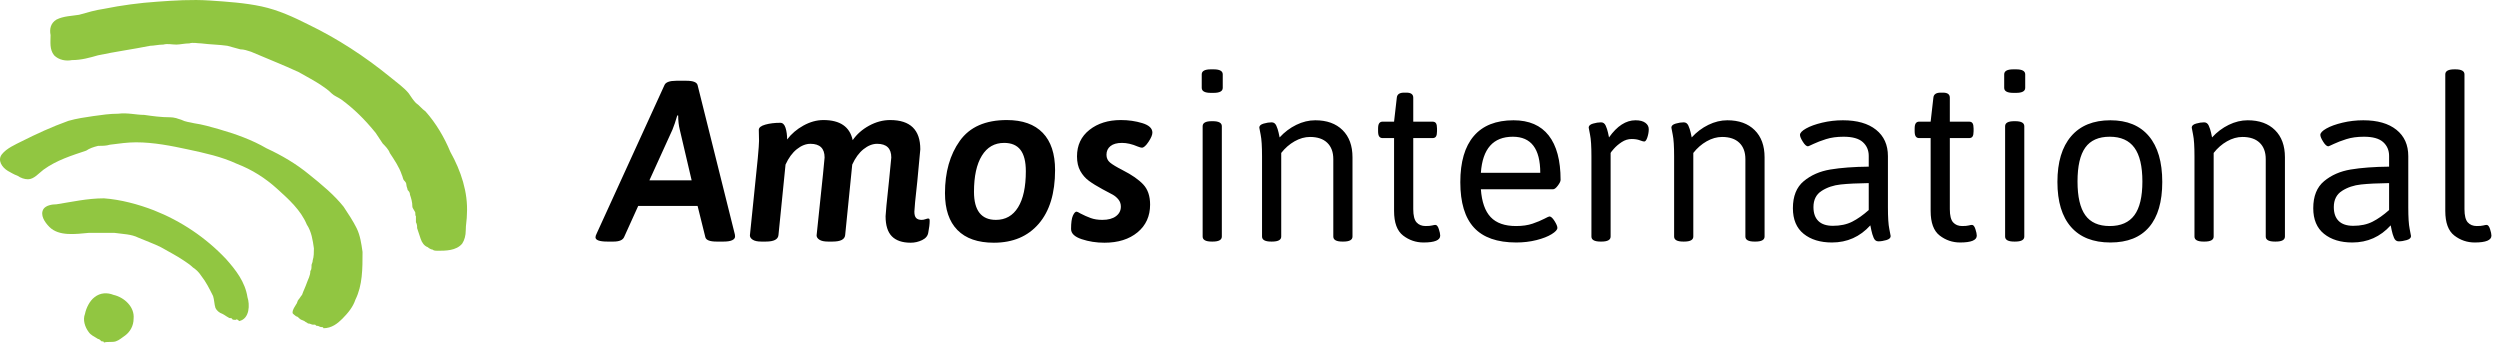 <?xml version="1.0" encoding="UTF-8" standalone="no"?>
<svg width="394px" height="54px" viewBox="0 0 394 54" version="1.1" xmlns="http://www.w3.org/2000/svg" xmlns:xlink="http://www.w3.org/1999/xlink">
    <!-- Generator: Sketch 42 (36781) - http://www.bohemiancoding.com/sketch -->
    <title>amos-international-logo</title>
    <desc>Created with Sketch.</desc>
    <defs></defs>
    <g id="Symbols" stroke="none" stroke-width="1" fill="none" fill-rule="evenodd">
        <g id="amos-international-logo">
            <g>
                <g id="type" transform="translate(95, 4)" fill="#000000">
                    <path d="M14.94,9.412 L20.772,32.776 C20.82,32.92 20.844,33.088 20.844,33.28 C20.844,33.52 20.694,33.712 20.394,33.856 C20.094,34 19.644,34.072 19.044,34.072 L17.928,34.072 C16.872,34.072 16.284,33.844 16.164,33.388 L14.94,28.456 L5.58,28.456 L3.348,33.388 C3.132,33.844 2.58,34.072 1.692,34.072 L0.72,34.072 C-0.528,34.072 -1.152,33.844 -1.152,33.388 C-1.152,33.244 -1.08,33.028 -0.936,32.74 L9.72,9.412 C9.912,8.956 10.536,8.728 11.592,8.728 L13.176,8.728 C14.232,8.728 14.82,8.956 14.94,9.412 Z M11.736,14.2 C11.472,15.112 11.22,15.856 10.98,16.432 L7.344,24.424 L14.004,24.424 L12.132,16.432 C11.964,15.76 11.88,15.016 11.88,14.2 L11.736,14.2 Z M51.462,30.508 C51.498,30.556 51.516,30.652 51.516,30.796 C51.516,31.3 51.444,31.912 51.3,32.632 C51.228,33.16 50.904,33.562 50.328,33.838 C49.752,34.114 49.152,34.252 48.528,34.252 C47.208,34.252 46.218,33.916 45.558,33.244 C44.898,32.572 44.568,31.516 44.568,30.076 C44.568,29.692 44.748,27.832 45.108,24.496 L45.468,20.824 C45.468,19.384 44.724,18.664 43.236,18.664 C42.516,18.664 41.802,18.946 41.094,19.51 C40.386,20.074 39.792,20.884 39.312,21.94 L38.196,33.064 C38.124,33.736 37.464,34.072 36.216,34.072 L35.496,34.072 C34.896,34.072 34.446,33.976 34.146,33.784 C33.846,33.592 33.696,33.364 33.696,33.1 C33.816,31.852 34.026,29.842 34.326,27.07 C34.626,24.298 34.836,22.216 34.956,20.824 C34.956,19.384 34.212,18.664 32.724,18.664 C32.004,18.664 31.29,18.946 30.582,19.51 C29.874,20.074 29.28,20.884 28.8,21.94 L27.684,33.064 C27.612,33.736 26.952,34.072 25.704,34.072 L24.984,34.072 C24.384,34.072 23.934,33.976 23.634,33.784 C23.334,33.592 23.184,33.364 23.184,33.1 L23.832,26.764 C24.36,21.868 24.624,19.012 24.624,18.196 L24.588,16.468 C24.588,16.108 24.93,15.832 25.614,15.64 C26.298,15.448 27.084,15.352 27.972,15.352 C28.356,15.352 28.632,15.616 28.8,16.144 C28.968,16.672 29.052,17.284 29.052,17.98 C29.724,17.092 30.582,16.36 31.626,15.784 C32.67,15.208 33.72,14.92 34.776,14.92 C37.392,14.92 38.928,15.976 39.384,18.088 C40.032,17.152 40.896,16.39 41.976,15.802 C43.056,15.214 44.16,14.92 45.288,14.92 C48.456,14.92 50.04,16.456 50.04,19.528 C49.992,20.104 49.92,20.872 49.824,21.832 C49.728,22.792 49.644,23.692 49.572,24.532 C49.26,27.34 49.104,28.948 49.104,29.356 C49.104,29.836 49.2,30.172 49.392,30.364 C49.584,30.556 49.872,30.652 50.256,30.652 C50.448,30.652 50.646,30.616 50.85,30.544 C51.054,30.472 51.192,30.436 51.264,30.436 C51.36,30.436 51.426,30.46 51.462,30.508 Z M69.336,16.936 C70.632,18.28 71.28,20.236 71.28,22.804 C71.28,26.452 70.422,29.272 68.706,31.264 C66.99,33.256 64.632,34.252 61.632,34.252 C59.112,34.252 57.198,33.586 55.89,32.254 C54.582,30.922 53.928,28.984 53.928,26.44 C53.928,23.128 54.708,20.38 56.268,18.196 C57.828,16.012 60.3,14.92 63.684,14.92 C66.156,14.92 68.04,15.592 69.336,16.936 Z M59.742,20.536 C58.914,21.88 58.5,23.776 58.5,26.224 C58.5,29.176 59.652,30.652 61.956,30.652 C63.468,30.652 64.632,29.992 65.448,28.672 C66.264,27.352 66.672,25.456 66.672,22.984 C66.672,21.472 66.39,20.35 65.826,19.618 C65.262,18.886 64.404,18.52 63.252,18.52 C61.74,18.52 60.57,19.192 59.742,20.536 Z M85.032,15.406 C86.088,15.73 86.616,16.228 86.616,16.9 C86.616,17.26 86.412,17.746 86.004,18.358 C85.596,18.97 85.248,19.276 84.96,19.276 C84.84,19.276 84.624,19.216 84.312,19.096 C83.424,18.712 82.596,18.52 81.828,18.52 C81.036,18.52 80.43,18.688 80.01,19.024 C79.59,19.36 79.38,19.816 79.38,20.392 C79.38,20.896 79.566,21.304 79.938,21.616 C80.31,21.928 80.988,22.336 81.972,22.84 C83.388,23.56 84.456,24.304 85.176,25.072 C85.896,25.84 86.256,26.896 86.256,28.24 C86.256,30.064 85.596,31.522 84.276,32.614 C82.956,33.706 81.216,34.252 79.056,34.252 C77.784,34.252 76.59,34.066 75.474,33.694 C74.358,33.322 73.8,32.788 73.8,32.092 C73.8,31.108 73.896,30.406 74.088,29.986 C74.28,29.566 74.472,29.356 74.664,29.356 C74.76,29.356 74.964,29.452 75.276,29.644 C75.828,29.932 76.368,30.172 76.896,30.364 C77.424,30.556 78.036,30.652 78.732,30.652 C79.644,30.652 80.358,30.46 80.874,30.076 C81.39,29.692 81.648,29.188 81.648,28.564 C81.648,28.132 81.522,27.76 81.27,27.448 C81.018,27.136 80.724,26.884 80.388,26.692 C80.052,26.5 79.512,26.212 78.768,25.828 C77.88,25.348 77.16,24.904 76.608,24.496 C76.056,24.088 75.606,23.572 75.258,22.948 C74.91,22.324 74.736,21.556 74.736,20.644 C74.736,18.892 75.39,17.5 76.698,16.468 C78.006,15.436 79.656,14.92 81.648,14.92 C82.848,14.92 83.976,15.082 85.032,15.406 Z" id="Amos"></path>
                    <path d="M97.705,7.72 L97.705,9.844 C97.705,10.372 97.225,10.636 96.265,10.636 L95.833,10.636 C94.873,10.636 94.393,10.372 94.393,9.844 L94.393,7.72 C94.393,7.192 94.873,6.928 95.833,6.928 L96.265,6.928 C97.225,6.928 97.705,7.192 97.705,7.72 Z M97.561,15.892 L97.561,33.28 C97.561,33.808 97.081,34.072 96.121,34.072 L95.977,34.072 C95.017,34.072 94.537,33.808 94.537,33.28 L94.537,15.892 C94.537,15.364 95.017,15.1 95.977,15.1 L96.121,15.1 C97.081,15.1 97.561,15.364 97.561,15.892 Z M116.587,16.504 C117.631,17.536 118.153,18.964 118.153,20.788 L118.153,33.28 C118.153,33.808 117.673,34.072 116.713,34.072 L116.569,34.072 C115.609,34.072 115.129,33.808 115.129,33.28 L115.129,21.076 C115.129,19.972 114.811,19.114 114.175,18.502 C113.539,17.89 112.633,17.584 111.457,17.584 C110.641,17.584 109.831,17.812 109.027,18.268 C108.223,18.724 107.521,19.336 106.921,20.104 L106.921,33.28 C106.921,33.808 106.441,34.072 105.481,34.072 L105.337,34.072 C104.377,34.072 103.897,33.808 103.897,33.28 L103.897,20.644 C103.897,19.06 103.825,17.926 103.681,17.242 C103.537,16.558 103.465,16.18 103.465,16.108 C103.465,15.82 103.693,15.61 104.149,15.478 C104.605,15.346 105.025,15.28 105.409,15.28 C105.745,15.28 105.991,15.454 106.147,15.802 C106.303,16.15 106.423,16.516 106.507,16.9 C106.591,17.284 106.645,17.536 106.669,17.656 C107.437,16.816 108.313,16.156 109.297,15.676 C110.281,15.196 111.277,14.956 112.285,14.956 C114.109,14.956 115.543,15.472 116.587,16.504 Z M127.729,11.392 L127.729,15.172 L130.753,15.172 C131.017,15.172 131.203,15.256 131.311,15.424 C131.419,15.592 131.473,15.868 131.473,16.252 L131.473,16.684 C131.473,17.068 131.419,17.344 131.311,17.512 C131.203,17.68 131.017,17.764 130.753,17.764 L127.729,17.764 L127.729,28.96 C127.729,29.968 127.903,30.664 128.251,31.048 C128.599,31.432 129.073,31.624 129.673,31.624 C130.129,31.624 130.471,31.594 130.699,31.534 C130.927,31.474 131.101,31.444 131.221,31.444 C131.437,31.444 131.617,31.666 131.761,32.11 C131.905,32.554 131.977,32.896 131.977,33.136 C131.977,33.856 131.101,34.216 129.349,34.216 C128.149,34.216 127.075,33.85 126.127,33.118 C125.179,32.386 124.705,31.096 124.705,29.248 L124.705,17.764 L122.905,17.764 C122.665,17.764 122.485,17.68 122.365,17.512 C122.245,17.344 122.185,17.068 122.185,16.684 L122.185,16.252 C122.185,15.868 122.245,15.592 122.365,15.424 C122.485,15.256 122.665,15.172 122.905,15.172 L124.705,15.172 L125.137,11.392 C125.185,10.864 125.569,10.6 126.289,10.6 L126.649,10.6 C127.369,10.6 127.729,10.864 127.729,11.392 Z M149.077,17.35 C150.325,18.946 150.949,21.28 150.949,24.352 C150.949,24.568 150.805,24.868 150.517,25.252 C150.229,25.636 149.977,25.828 149.761,25.828 L138.385,25.828 C138.529,27.82 139.045,29.284 139.933,30.22 C140.821,31.156 142.153,31.624 143.929,31.624 C144.937,31.624 145.807,31.498 146.539,31.246 C147.271,30.994 147.877,30.742 148.357,30.49 C148.837,30.238 149.113,30.112 149.185,30.112 C149.425,30.112 149.695,30.352 149.995,30.832 C150.295,31.312 150.445,31.672 150.445,31.912 C150.445,32.2 150.145,32.53 149.545,32.902 C148.945,33.274 148.147,33.586 147.151,33.838 C146.155,34.09 145.093,34.216 143.965,34.216 C140.965,34.216 138.745,33.436 137.305,31.876 C135.865,30.316 135.145,27.928 135.145,24.712 C135.145,21.52 135.853,19.096 137.269,17.44 C138.685,15.784 140.773,14.956 143.533,14.956 C145.981,14.956 147.829,15.754 149.077,17.35 Z M138.385,23.236 L147.745,23.236 C147.745,19.444 146.305,17.548 143.425,17.548 C140.329,17.548 138.649,19.444 138.385,23.236 Z M164.305,15.352 C164.665,15.616 164.845,15.952 164.845,16.36 C164.845,16.768 164.773,17.194 164.629,17.638 C164.485,18.082 164.317,18.304 164.125,18.304 C164.005,18.304 163.771,18.238 163.423,18.106 C163.075,17.974 162.649,17.908 162.145,17.908 C161.593,17.908 161.071,18.07 160.579,18.394 C160.087,18.718 159.673,19.072 159.337,19.456 C159.001,19.84 158.833,20.056 158.833,20.104 L158.833,33.28 C158.833,33.808 158.353,34.072 157.393,34.072 L157.249,34.072 C156.289,34.072 155.809,33.808 155.809,33.28 L155.809,20.644 C155.809,19.06 155.737,17.926 155.593,17.242 C155.449,16.558 155.377,16.18 155.377,16.108 C155.377,15.82 155.605,15.61 156.061,15.478 C156.517,15.346 156.937,15.28 157.321,15.28 C157.657,15.28 157.903,15.454 158.059,15.802 C158.215,16.15 158.335,16.516 158.419,16.9 C158.503,17.284 158.557,17.536 158.581,17.656 C159.853,15.856 161.245,14.956 162.757,14.956 C163.429,14.956 163.945,15.088 164.305,15.352 Z M181.531,16.504 C182.575,17.536 183.097,18.964 183.097,20.788 L183.097,33.28 C183.097,33.808 182.617,34.072 181.657,34.072 L181.513,34.072 C180.553,34.072 180.073,33.808 180.073,33.28 L180.073,21.076 C180.073,19.972 179.755,19.114 179.119,18.502 C178.483,17.89 177.577,17.584 176.401,17.584 C175.585,17.584 174.775,17.812 173.971,18.268 C173.167,18.724 172.465,19.336 171.865,20.104 L171.865,33.28 C171.865,33.808 171.385,34.072 170.425,34.072 L170.281,34.072 C169.321,34.072 168.841,33.808 168.841,33.28 L168.841,20.644 C168.841,19.06 168.769,17.926 168.625,17.242 C168.481,16.558 168.409,16.18 168.409,16.108 C168.409,15.82 168.637,15.61 169.093,15.478 C169.549,15.346 169.969,15.28 170.353,15.28 C170.689,15.28 170.935,15.454 171.091,15.802 C171.247,16.15 171.367,16.516 171.451,16.9 C171.535,17.284 171.589,17.536 171.613,17.656 C172.381,16.816 173.257,16.156 174.241,15.676 C175.225,15.196 176.221,14.956 177.229,14.956 C179.053,14.956 180.487,15.472 181.531,16.504 Z M200.665,16.45 C201.913,17.446 202.537,18.832 202.537,20.608 L202.537,28.672 C202.537,30.256 202.609,31.39 202.753,32.074 C202.897,32.758 202.969,33.136 202.969,33.208 C202.969,33.496 202.741,33.706 202.285,33.838 C201.829,33.97 201.409,34.036 201.025,34.036 C200.689,34.036 200.443,33.85 200.287,33.478 C200.131,33.106 200.011,32.716 199.927,32.308 C199.843,31.9 199.789,31.636 199.765,31.516 C198.133,33.316 196.117,34.216 193.717,34.216 C191.869,34.216 190.381,33.76 189.253,32.848 C188.125,31.936 187.561,30.592 187.561,28.816 C187.561,26.92 188.131,25.498 189.271,24.55 C190.411,23.602 191.809,22.99 193.465,22.714 C195.121,22.438 197.137,22.288 199.513,22.264 L199.513,20.572 C199.513,19.684 199.201,18.958 198.577,18.394 C197.953,17.83 196.945,17.548 195.553,17.548 C194.497,17.548 193.573,17.674 192.781,17.926 C191.989,18.178 191.329,18.43 190.801,18.682 C190.273,18.934 189.985,19.06 189.937,19.06 C189.697,19.06 189.427,18.82 189.127,18.34 C188.827,17.86 188.677,17.5 188.677,17.26 C188.677,16.948 188.995,16.612 189.631,16.252 C190.267,15.892 191.113,15.586 192.169,15.334 C193.225,15.082 194.317,14.956 195.445,14.956 C197.677,14.956 199.417,15.454 200.665,16.45 Z M195.103,25.072 C193.963,25.192 192.961,25.528 192.097,26.08 C191.233,26.632 190.801,27.484 190.801,28.636 C190.801,29.596 191.059,30.328 191.575,30.832 C192.091,31.336 192.853,31.588 193.861,31.588 C195.037,31.588 196.051,31.372 196.903,30.94 C197.755,30.508 198.625,29.896 199.513,29.104 L199.513,24.856 C197.713,24.88 196.243,24.952 195.103,25.072 Z M212.293,11.392 L212.293,15.172 L215.317,15.172 C215.581,15.172 215.767,15.256 215.875,15.424 C215.983,15.592 216.037,15.868 216.037,16.252 L216.037,16.684 C216.037,17.068 215.983,17.344 215.875,17.512 C215.767,17.68 215.581,17.764 215.317,17.764 L212.293,17.764 L212.293,28.96 C212.293,29.968 212.467,30.664 212.815,31.048 C213.163,31.432 213.637,31.624 214.237,31.624 C214.693,31.624 215.035,31.594 215.263,31.534 C215.491,31.474 215.665,31.444 215.785,31.444 C216.001,31.444 216.181,31.666 216.325,32.11 C216.469,32.554 216.541,32.896 216.541,33.136 C216.541,33.856 215.665,34.216 213.913,34.216 C212.713,34.216 211.639,33.85 210.691,33.118 C209.743,32.386 209.269,31.096 209.269,29.248 L209.269,17.764 L207.469,17.764 C207.229,17.764 207.049,17.68 206.929,17.512 C206.809,17.344 206.749,17.068 206.749,16.684 L206.749,16.252 C206.749,15.868 206.809,15.592 206.929,15.424 C207.049,15.256 207.229,15.172 207.469,15.172 L209.269,15.172 L209.701,11.392 C209.749,10.864 210.133,10.6 210.853,10.6 L211.213,10.6 C211.933,10.6 212.293,10.864 212.293,11.392 Z M224.173,7.72 L224.173,9.844 C224.173,10.372 223.693,10.636 222.733,10.636 L222.301,10.636 C221.341,10.636 220.861,10.372 220.861,9.844 L220.861,7.72 C220.861,7.192 221.341,6.928 222.301,6.928 L222.733,6.928 C223.693,6.928 224.173,7.192 224.173,7.72 Z M224.029,15.892 L224.029,33.28 C224.029,33.808 223.549,34.072 222.589,34.072 L222.445,34.072 C221.485,34.072 221.005,33.808 221.005,33.28 L221.005,15.892 C221.005,15.364 221.485,15.1 222.445,15.1 L222.589,15.1 C223.549,15.1 224.029,15.364 224.029,15.892 Z M243.667,17.458 C245.071,19.126 245.773,21.532 245.773,24.676 C245.773,27.796 245.083,30.166 243.703,31.786 C242.323,33.406 240.289,34.216 237.601,34.216 C234.889,34.216 232.819,33.4 231.391,31.768 C229.963,30.136 229.249,27.772 229.249,24.676 C229.249,21.556 229.969,19.156 231.409,17.476 C232.849,15.796 234.913,14.956 237.601,14.956 C240.241,14.956 242.263,15.79 243.667,17.458 Z M233.641,19.258 C232.825,20.398 232.417,22.18 232.417,24.604 C232.417,27.004 232.825,28.774 233.641,29.914 C234.457,31.054 235.741,31.624 237.493,31.624 C239.245,31.624 240.541,31.054 241.381,29.914 C242.221,28.774 242.641,27.004 242.641,24.604 C242.641,22.204 242.221,20.428 241.381,19.276 C240.541,18.124 239.245,17.548 237.493,17.548 C235.741,17.548 234.457,18.118 233.641,19.258 Z M263.539,16.504 C264.583,17.536 265.105,18.964 265.105,20.788 L265.105,33.28 C265.105,33.808 264.625,34.072 263.665,34.072 L263.521,34.072 C262.561,34.072 262.081,33.808 262.081,33.28 L262.081,21.076 C262.081,19.972 261.763,19.114 261.127,18.502 C260.491,17.89 259.585,17.584 258.409,17.584 C257.593,17.584 256.783,17.812 255.979,18.268 C255.175,18.724 254.473,19.336 253.873,20.104 L253.873,33.28 C253.873,33.808 253.393,34.072 252.433,34.072 L252.289,34.072 C251.329,34.072 250.849,33.808 250.849,33.28 L250.849,20.644 C250.849,19.06 250.777,17.926 250.633,17.242 C250.489,16.558 250.417,16.18 250.417,16.108 C250.417,15.82 250.645,15.61 251.101,15.478 C251.557,15.346 251.977,15.28 252.361,15.28 C252.697,15.28 252.943,15.454 253.099,15.802 C253.255,16.15 253.375,16.516 253.459,16.9 C253.543,17.284 253.597,17.536 253.621,17.656 C254.389,16.816 255.265,16.156 256.249,15.676 C257.233,15.196 258.229,14.956 259.237,14.956 C261.061,14.956 262.495,15.472 263.539,16.504 Z M282.673,16.45 C283.921,17.446 284.545,18.832 284.545,20.608 L284.545,28.672 C284.545,30.256 284.617,31.39 284.761,32.074 C284.905,32.758 284.977,33.136 284.977,33.208 C284.977,33.496 284.749,33.706 284.293,33.838 C283.837,33.97 283.417,34.036 283.033,34.036 C282.697,34.036 282.451,33.85 282.295,33.478 C282.139,33.106 282.019,32.716 281.935,32.308 C281.851,31.9 281.797,31.636 281.773,31.516 C280.141,33.316 278.125,34.216 275.725,34.216 C273.877,34.216 272.389,33.76 271.261,32.848 C270.133,31.936 269.569,30.592 269.569,28.816 C269.569,26.92 270.139,25.498 271.279,24.55 C272.419,23.602 273.817,22.99 275.473,22.714 C277.129,22.438 279.145,22.288 281.521,22.264 L281.521,20.572 C281.521,19.684 281.209,18.958 280.585,18.394 C279.961,17.83 278.953,17.548 277.561,17.548 C276.505,17.548 275.581,17.674 274.789,17.926 C273.997,18.178 273.337,18.43 272.809,18.682 C272.281,18.934 271.993,19.06 271.945,19.06 C271.705,19.06 271.435,18.82 271.135,18.34 C270.835,17.86 270.685,17.5 270.685,17.26 C270.685,16.948 271.003,16.612 271.639,16.252 C272.275,15.892 273.121,15.586 274.177,15.334 C275.233,15.082 276.325,14.956 277.453,14.956 C279.685,14.956 281.425,15.454 282.673,16.45 Z M277.111,25.072 C275.971,25.192 274.969,25.528 274.105,26.08 C273.241,26.632 272.809,27.484 272.809,28.636 C272.809,29.596 273.067,30.328 273.583,30.832 C274.099,31.336 274.861,31.588 275.869,31.588 C277.045,31.588 278.059,31.372 278.911,30.94 C279.763,30.508 280.633,29.896 281.521,29.104 L281.521,24.856 C279.721,24.88 278.251,24.952 277.111,25.072 Z M293.401,7.72 L293.401,28.96 C293.401,29.968 293.575,30.664 293.923,31.048 C294.271,31.432 294.745,31.624 295.345,31.624 C295.801,31.624 296.143,31.594 296.371,31.534 C296.599,31.474 296.773,31.444 296.893,31.444 C297.109,31.444 297.289,31.666 297.433,32.11 C297.577,32.554 297.649,32.896 297.649,33.136 C297.649,33.856 296.773,34.216 295.021,34.216 C293.821,34.216 292.747,33.85 291.799,33.118 C290.851,32.386 290.377,31.096 290.377,29.248 L290.377,7.72 C290.377,7.192 290.857,6.928 291.817,6.928 L291.961,6.928 C292.921,6.928 293.401,7.192 293.401,7.72 Z" id="international"></path>
                </g>
                <g id="logo" fill="#91c641">
                    <path d="M16.382,53.984 C16.382,53.796 16.195,53.796 16.009,53.796 C15.821,53.608 15.634,53.42 15.448,53.42 C14.887,53.045 14.326,52.857 13.952,52.294 C13.391,51.542 13.017,50.414 13.391,49.476 C13.578,48.537 14.139,47.41 14.887,46.847 C15.821,46.095 16.943,46.095 17.878,46.47 C19.56,46.847 21.243,48.349 21.056,50.227 C21.056,51.354 20.495,52.294 19.747,52.857 C19.186,53.233 18.813,53.608 18.252,53.796 C17.691,53.984 16.943,53.796 16.382,53.984" id="Fill-1"></path>
                    <path d="M50.968,51.73 C50.968,51.542 50.781,51.542 50.594,51.542 C50.406,51.542 50.22,51.354 50.033,51.354 C49.846,51.354 49.846,51.354 49.658,51.166 L49.285,51.166 C49.098,51.166 48.911,50.979 48.537,50.979 C48.351,50.791 48.163,50.791 47.977,50.603 C47.603,50.415 47.415,50.415 47.228,50.228 C47.042,50.04 46.855,49.852 46.667,49.852 C46.48,49.663 46.107,49.476 46.107,49.288 C46.107,48.725 46.48,48.349 46.667,47.974 C46.855,47.786 46.855,47.409 47.042,47.222 C47.228,47.034 47.415,46.659 47.603,46.47 C47.79,45.908 48.163,45.156 48.351,44.593 C48.537,44.029 48.911,43.465 48.911,42.714 C49.098,42.527 49.098,42.151 49.098,41.775 C49.098,41.588 49.285,41.4 49.285,41.023 C49.472,40.461 49.472,39.709 49.472,39.146 C49.285,37.831 49.098,36.516 48.351,35.389 C47.415,33.135 45.546,31.445 43.677,29.754 C41.807,28.064 39.751,26.749 37.32,25.81 C34.89,24.682 32.273,24.12 29.656,23.556 C27.038,22.992 24.234,22.429 21.43,22.429 C20.121,22.429 18.813,22.617 17.317,22.805 C16.756,22.992 16.009,22.992 15.447,22.992 C14.699,23.181 14.139,23.368 13.578,23.744 C11.335,24.495 8.905,25.247 6.847,26.749 C6.1,27.313 5.352,28.252 4.417,28.252 C3.857,28.252 3.296,28.064 2.735,27.688 C2.174,27.501 1.614,27.125 1.24,26.936 C0.305,26.374 -0.443,25.247 0.305,24.308 C1.053,23.368 2.361,22.805 3.483,22.241 C5.727,21.114 8.157,19.987 10.773,19.048 C12.083,18.673 13.391,18.485 14.699,18.296 C16.009,18.109 17.317,17.921 18.625,17.921 C20.121,17.734 21.43,18.109 22.739,18.109 C24.047,18.296 25.356,18.485 26.852,18.485 C27.412,18.485 27.972,18.673 28.533,18.861 C29.282,19.235 29.843,19.235 30.591,19.424 C31.899,19.612 33.207,19.987 34.516,20.363 C37.133,21.114 39.751,22.054 41.994,23.368 C44.425,24.495 46.667,25.81 48.724,27.501 C50.594,29.003 52.65,30.694 54.146,32.572 C54.894,33.699 55.641,34.825 56.202,35.953 C56.762,37.079 56.95,38.394 57.137,39.709 C57.137,42.339 57.137,44.968 56.015,47.222 C55.641,48.349 54.894,49.288 53.959,50.228 C53.211,50.979 52.276,51.73 50.968,51.73" id="Fill-3"></path>
                    <path d="M37.695,50.603 C37.508,50.415 37.321,50.228 37.133,50.415 C36.947,50.415 36.573,50.415 36.573,50.228 C36.385,50.039 36.199,50.228 36.012,50.039 C35.637,49.852 35.451,49.664 35.077,49.477 C34.516,49.288 34.142,48.912 33.956,48.537 C33.769,47.974 33.769,47.223 33.582,46.659 C33.021,45.532 32.459,44.405 31.711,43.465 C31.338,42.902 30.964,42.527 30.404,42.151 C30.03,41.775 29.468,41.399 28.908,41.024 C27.786,40.272 26.665,39.709 25.356,38.958 C24.234,38.394 23.112,38.019 21.804,37.455 C20.682,36.892 19.373,36.892 18.065,36.704 L13.952,36.704 C11.896,36.892 9.279,37.267 7.783,35.765 C7.035,35.013 6.287,33.887 6.847,32.947 C7.222,32.384 8.157,32.196 8.905,32.196 C11.335,31.82 13.764,31.257 16.383,31.257 C19,31.445 21.804,32.196 24.234,33.136 C28.533,34.825 32.459,37.455 35.637,40.837 C37.133,42.527 38.629,44.405 39.003,46.846 C39.377,47.974 39.377,50.228 37.695,50.603" id="Fill-6"></path>
                    <path d="M68.915,39.521 C68.728,39.521 68.353,39.521 68.167,39.334 C67.98,39.334 67.605,39.146 67.419,38.957 C66.858,38.77 66.484,38.206 66.298,37.643 C66.11,37.079 65.923,36.516 65.737,35.952 C65.737,35.577 65.737,35.39 65.55,35.013 L65.55,34.074 C65.362,33.887 65.55,33.511 65.362,33.323 C65.175,32.948 64.989,32.759 64.989,32.571 C64.989,31.82 64.802,31.257 64.614,30.694 C64.614,30.317 64.427,30.13 64.241,29.943 C64.241,29.755 64.054,29.378 64.054,29.191 C64.054,28.815 63.867,28.627 63.679,28.44 C63.493,28.252 63.493,27.876 63.306,27.501 C62.932,26.373 62.184,25.247 61.436,24.119 C61.249,23.557 60.688,22.992 60.315,22.617 C59.941,22.054 59.567,21.49 59.194,20.926 C57.51,18.861 55.828,17.17 53.772,15.668 C53.211,15.291 52.65,15.104 52.276,14.728 C51.716,14.165 51.154,13.789 50.593,13.414 C49.472,12.663 48.351,12.098 47.042,11.347 C44.612,10.221 42.181,9.281 39.563,8.154 C39.003,7.967 38.442,7.778 37.881,7.778 C37.133,7.591 36.572,7.403 35.825,7.216 C34.516,7.027 33.207,7.027 31.711,6.839 C31.151,6.839 30.404,6.651 29.843,6.839 C29.095,6.839 28.347,7.027 27.786,7.027 C27.038,7.027 26.478,6.839 25.73,7.027 C24.982,7.027 24.234,7.216 23.674,7.216 C20.869,7.778 18.065,8.154 15.447,8.718 C14.139,9.093 12.831,9.47 11.335,9.47 C10.4,9.657 9.278,9.47 8.53,8.718 C7.783,7.778 7.97,6.651 7.97,5.525 C7.783,4.585 7.97,3.646 8.905,3.083 C10.026,2.52 11.335,2.52 12.457,2.331 C13.765,1.956 15.074,1.581 16.383,1.392 C19.186,0.83 21.991,0.453 24.794,0.266 C27.412,0.078 30.216,-0.11 33.021,0.078 C35.825,0.266 38.629,0.453 41.246,1.017 C43.864,1.581 46.294,2.707 48.538,3.834 C53.211,6.088 57.51,8.905 61.436,12.098 C62.559,13.037 63.679,13.789 64.427,14.728 C64.802,15.291 65.175,15.856 65.55,16.231 C66.11,16.607 66.484,17.17 67.045,17.545 C68.728,19.424 70.036,21.677 70.971,23.931 C72.654,26.937 73.775,30.317 73.588,33.699 C73.588,34.638 73.402,35.39 73.402,36.328 C73.402,37.079 73.215,37.831 72.841,38.395 C71.906,39.521 70.223,39.521 68.915,39.521" id="Fill-8"></path>
                </g>
            </g>
        </g>
    </g>
</svg>